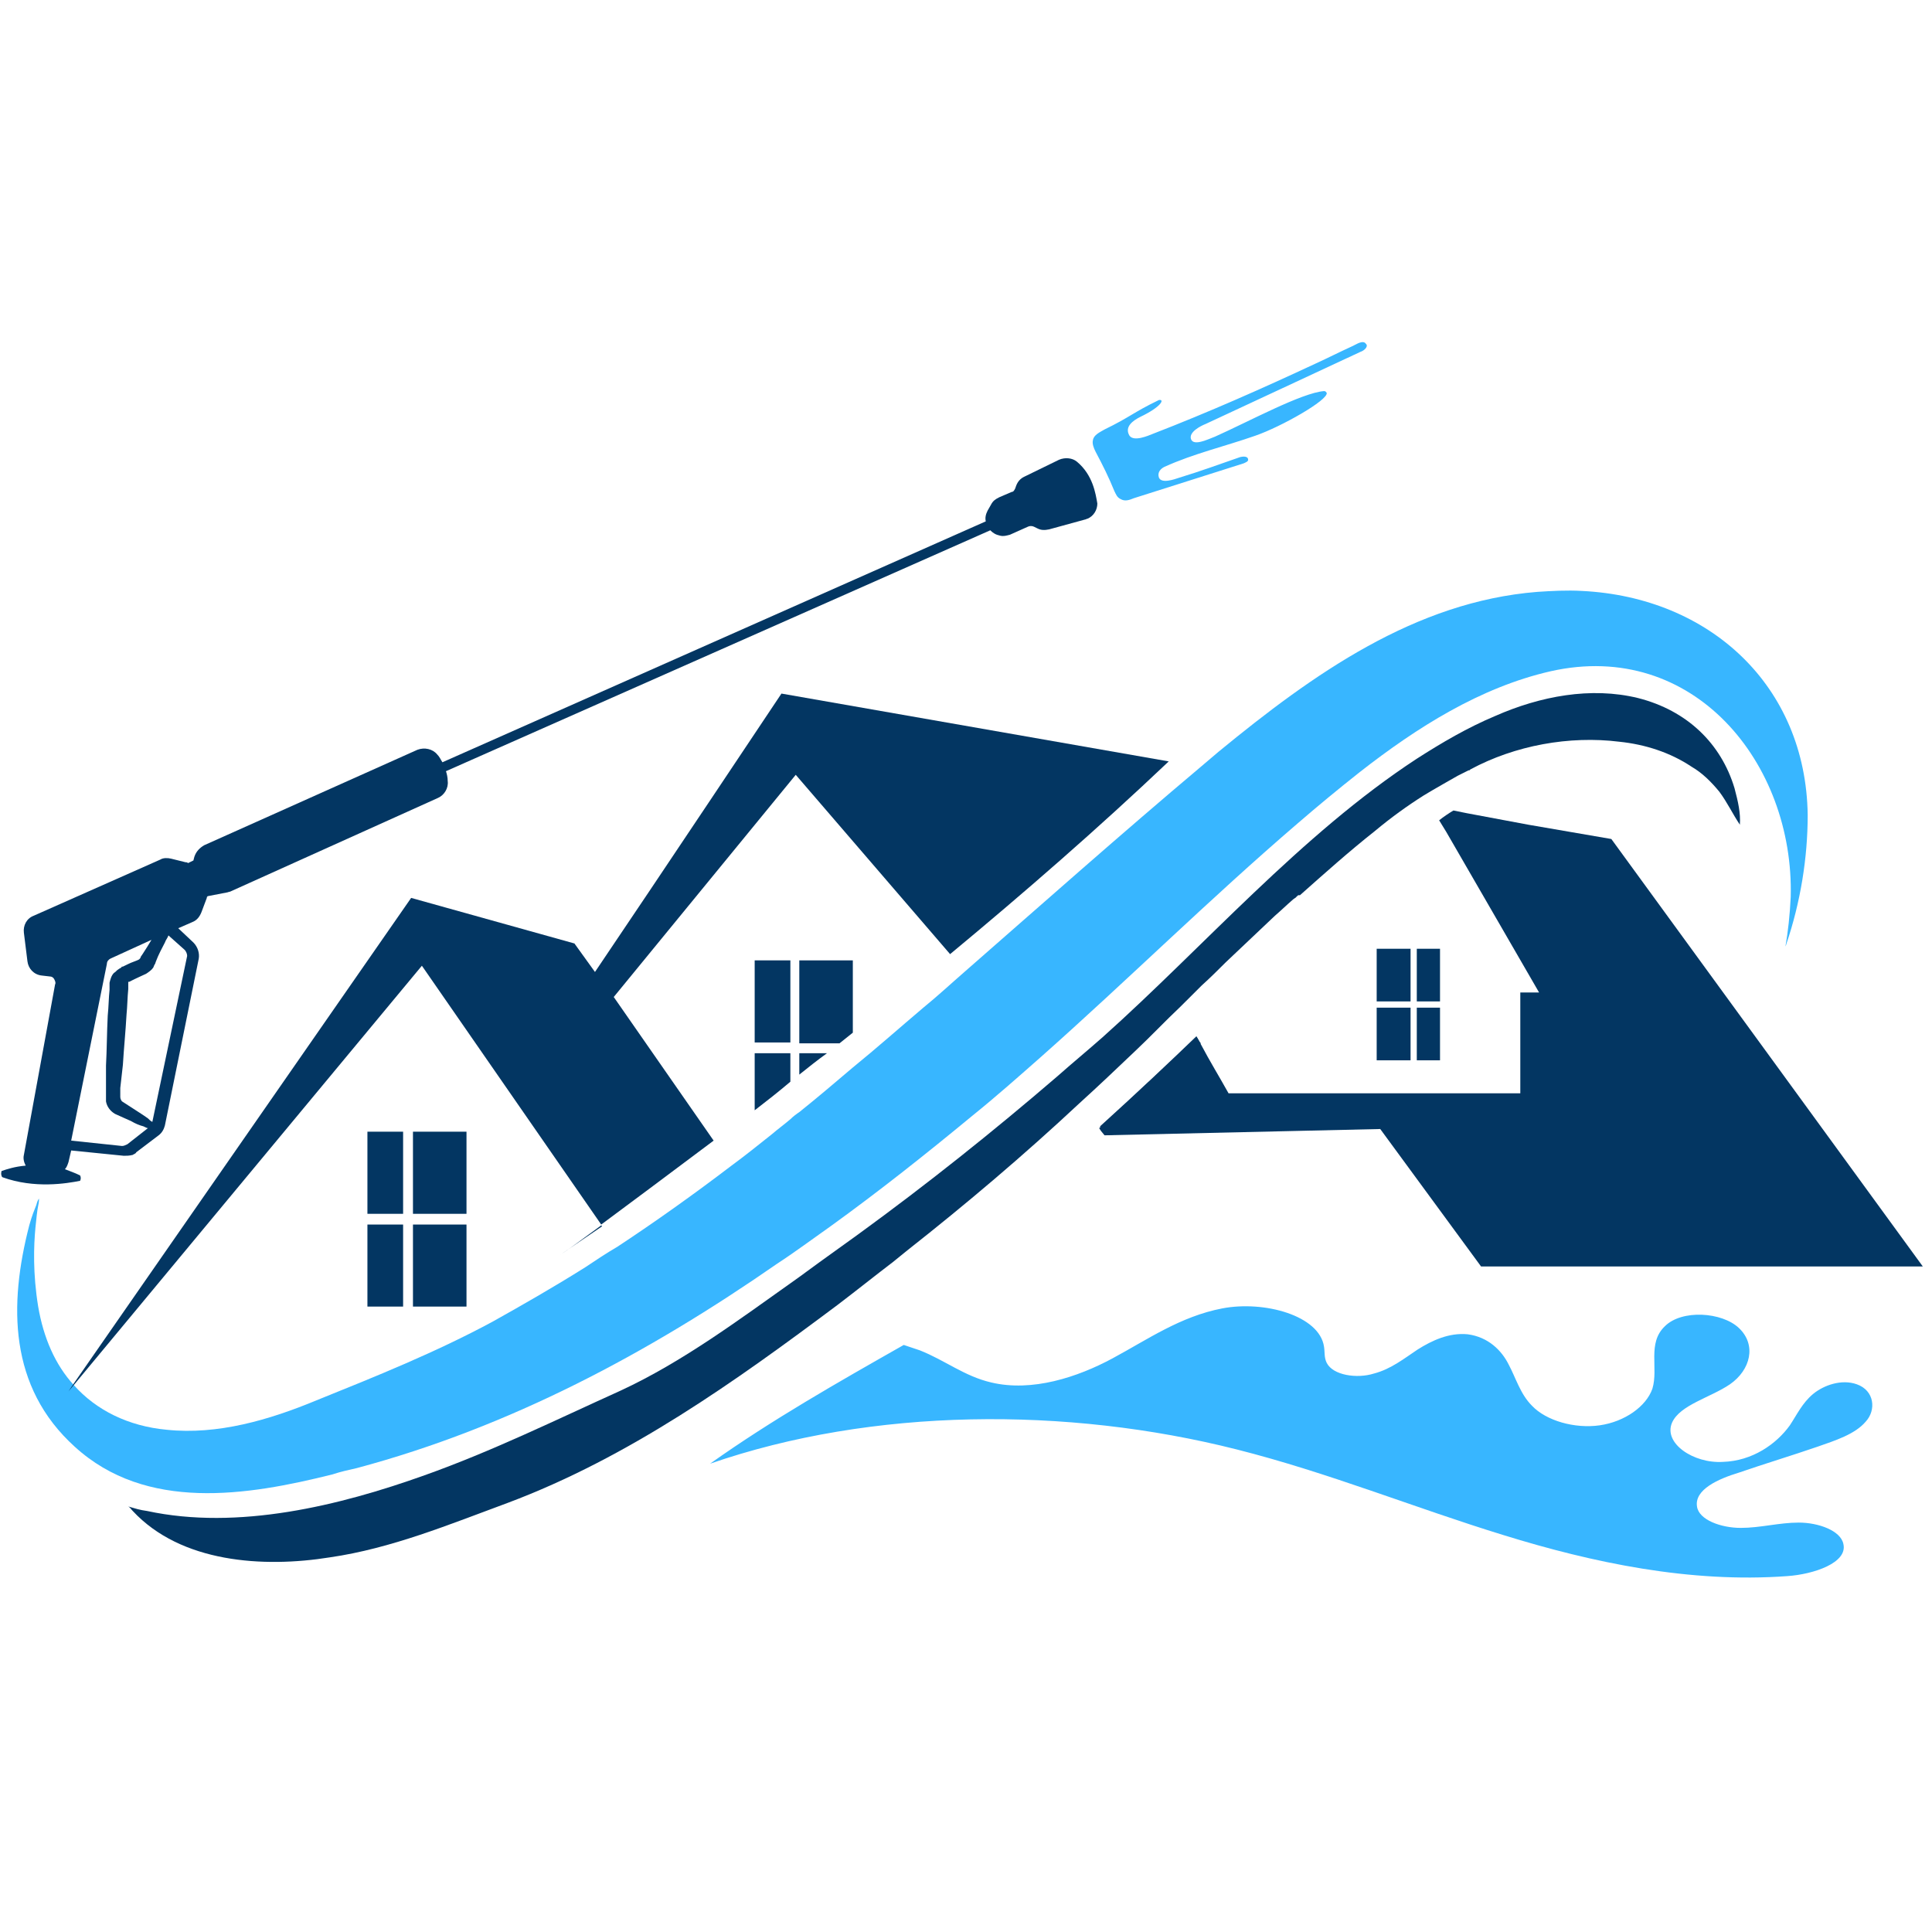 <svg xmlns="http://www.w3.org/2000/svg" xmlns:xlink="http://www.w3.org/1999/xlink" width="150" zoomAndPan="magnify" viewBox="0 0 112.5 112.5" height="150" preserveAspectRatio="xMidYMid meet" version="1.0"><defs><clipPath id="7f7488cef1"><path d="M 63 19.809 L 80 19.809 L 80 30 L 63 30 Z M 63 19.809 " clip-rule="nonzero"/></clipPath></defs><path fill="#033662" d="M 62.703 26.879 C 62.445 26.668 62.027 26.617 61.664 26.773 L 59.637 27.762 C 59.43 27.863 59.273 28.02 59.172 28.281 L 59.117 28.438 C 59.066 28.539 59.016 28.645 58.91 28.645 L 58.184 28.957 C 57.977 29.059 57.82 29.164 57.715 29.371 L 57.508 29.734 C 57.402 29.941 57.352 30.152 57.402 30.359 L 25.762 44.387 C 25.656 44.23 25.605 44.074 25.449 43.922 C 25.188 43.609 24.719 43.504 24.305 43.66 L 11.887 49.219 C 11.625 49.375 11.418 49.582 11.316 49.895 L 11.262 50.105 L 10.949 50.258 C 10.898 50.207 10.848 50.207 10.797 50.207 L 9.965 50 C 9.758 49.949 9.496 49.949 9.34 50.051 L 1.961 53.324 C 1.547 53.48 1.34 53.898 1.391 54.312 L 1.598 55.977 C 1.648 56.391 1.961 56.754 2.43 56.805 L 2.898 56.859 C 3 56.859 3.105 56.91 3.156 57.016 C 3.207 57.117 3.262 57.223 3.207 57.324 L 1.391 67.25 C 1.34 67.457 1.391 67.668 1.496 67.875 C 0.871 67.926 0.402 68.082 0.09 68.188 C 0.09 68.238 0.039 68.344 0.09 68.445 C 0.09 68.496 0.09 68.496 0.145 68.551 C 2.016 69.227 3.883 68.914 4.664 68.758 C 4.715 68.652 4.715 68.551 4.664 68.445 C 4.352 68.289 4.039 68.188 3.781 68.082 C 3.883 67.977 3.938 67.82 3.988 67.668 L 4.145 66.992 L 7.211 67.301 C 7.367 67.301 7.523 67.301 7.73 67.25 C 7.781 67.199 7.887 67.199 7.938 67.094 L 9.238 66.109 C 9.445 65.953 9.547 65.742 9.602 65.535 L 11.574 55.82 C 11.625 55.508 11.523 55.145 11.262 54.883 L 10.379 54.051 L 11.211 53.688 C 11.469 53.586 11.625 53.379 11.73 53.117 L 12.043 52.285 C 12.043 52.234 12.043 52.234 12.094 52.184 L 13.184 51.973 C 13.238 51.973 13.34 51.922 13.395 51.922 L 25.5 46.465 C 25.863 46.309 26.125 45.895 26.07 45.48 C 26.07 45.27 26.02 45.062 25.969 44.906 L 57.664 30.879 C 57.82 31.035 57.977 31.137 58.234 31.191 C 58.441 31.242 58.598 31.191 58.809 31.137 L 59.848 30.672 C 59.949 30.617 60.105 30.617 60.211 30.672 L 60.418 30.773 C 60.625 30.879 60.832 30.879 61.094 30.824 L 63.172 30.254 C 63.223 30.254 63.277 30.203 63.328 30.203 C 63.691 30.047 63.898 29.684 63.898 29.32 C 63.797 28.746 63.641 27.656 62.703 26.879 Z M 7.418 66.629 C 7.312 66.68 7.211 66.73 7.105 66.73 L 4.145 66.418 L 6.223 56.133 C 6.223 55.977 6.328 55.871 6.43 55.82 L 8.82 54.727 C 8.664 54.988 8.508 55.246 8.301 55.559 L 8.195 55.715 C 8.195 55.766 8.145 55.82 8.145 55.82 L 8.094 55.871 C 7.887 55.977 7.676 56.027 7.469 56.133 C 7.367 56.184 7.262 56.234 7.156 56.285 L 7.105 56.285 L 7.055 56.34 C 7.004 56.391 6.949 56.391 6.898 56.441 C 6.793 56.496 6.742 56.598 6.637 56.652 C 6.484 56.805 6.43 57.016 6.379 57.223 C 6.379 57.324 6.379 57.379 6.379 57.43 L 6.379 57.637 C 6.328 58.105 6.328 58.625 6.273 59.145 C 6.223 60.133 6.223 61.121 6.172 62.055 C 6.172 62.523 6.172 62.988 6.172 63.406 L 6.172 63.719 C 6.172 63.82 6.172 63.926 6.172 64.133 C 6.223 64.445 6.43 64.703 6.691 64.859 C 7.055 65.016 7.367 65.172 7.625 65.277 C 7.887 65.434 8.145 65.535 8.352 65.586 C 8.457 65.641 8.562 65.691 8.613 65.691 Z M 10.742 55.301 C 10.848 55.402 10.898 55.559 10.898 55.664 L 8.871 65.328 C 8.77 65.277 8.715 65.223 8.613 65.121 C 8.25 64.859 7.73 64.547 7.105 64.133 C 7.055 64.082 7.004 63.977 7.004 63.875 C 7.004 63.875 7.004 63.77 7.004 63.664 L 7.004 63.355 C 7.055 62.938 7.105 62.469 7.156 62.004 C 7.211 61.066 7.312 60.078 7.367 59.094 C 7.418 58.574 7.418 58.105 7.469 57.586 L 7.469 57.223 C 7.469 57.223 7.469 57.223 7.469 57.172 L 7.523 57.172 C 7.625 57.117 7.73 57.066 7.832 57.016 C 8.043 56.91 8.301 56.805 8.508 56.703 C 8.664 56.598 8.82 56.496 8.926 56.34 C 8.977 56.234 8.977 56.184 9.027 56.133 L 9.082 55.977 C 9.238 55.559 9.445 55.195 9.602 54.883 C 9.652 54.727 9.758 54.625 9.809 54.469 Z M 10.742 55.301 " fill-opacity="1" fill-rule="nonzero"/><g clip-path="url(#7f7488cef1)"><path fill="#38b6ff" d="M 64.887 28.59 C 64.992 28.801 65.043 28.957 65.25 29.059 C 65.512 29.215 65.77 29.113 66.031 29.008 C 68.629 28.176 69.824 27.812 72.422 26.98 C 72.523 26.93 72.68 26.879 72.68 26.773 C 72.68 26.566 72.422 26.566 72.211 26.617 C 71.02 27.031 69.875 27.449 68.68 27.812 C 68.367 27.918 67.641 28.176 67.484 27.812 C 67.379 27.5 67.59 27.293 67.797 27.188 C 69.512 26.41 71.328 25.992 73.098 25.371 C 74.602 24.852 77.355 23.293 77.254 22.875 C 77.199 22.824 77.199 22.773 77.098 22.773 C 75.797 22.875 72.734 24.539 70.758 25.422 C 70.344 25.578 69.512 25.992 69.355 25.578 C 69.199 25.164 69.926 24.797 70.188 24.695 L 79.227 20.484 C 79.383 20.434 79.59 20.277 79.59 20.121 C 79.59 20.07 79.539 20.02 79.488 19.965 C 79.281 19.809 78.863 20.121 78.707 20.176 C 78.031 20.484 77.305 20.852 76.629 21.16 C 73.512 22.617 70.344 24.02 67.121 25.266 C 66.859 25.371 66.031 25.734 65.77 25.371 C 65.457 24.852 65.977 24.488 66.395 24.277 C 67.59 23.707 67.848 23.238 67.484 23.293 C 65.977 24.02 65.82 24.277 64.316 25.008 C 64.055 25.164 63.691 25.316 63.641 25.629 C 63.586 25.836 63.691 26.098 63.797 26.305 C 64.211 27.086 64.574 27.812 64.887 28.59 Z M 64.887 28.59 " fill-opacity="1" fill-rule="nonzero"/></g><path fill="#38b6ff" d="M 105.262 47.453 C 105.262 49.949 104.844 52.547 104.012 54.988 C 104.012 55.039 103.961 55.09 103.961 55.145 C 104.117 54.262 104.223 53.273 104.273 52.234 C 104.48 44.441 98.609 37.219 90.297 39.086 C 86.191 40.023 82.5 42.363 79.176 44.961 C 77.93 45.945 76.734 46.934 75.59 47.922 C 70.445 52.336 65.664 57.066 60.625 61.535 C 59.328 62.68 57.977 63.875 56.625 64.965 C 53.922 67.199 51.168 69.383 48.363 71.406 C 47.324 72.137 46.285 72.914 45.246 73.59 C 37.762 78.785 29.707 83.098 20.773 85.488 C 20.305 85.594 19.836 85.695 19.367 85.852 C 14.379 87.102 8.508 88.035 4.352 84.242 C 0.508 80.762 0.508 75.98 1.703 71.355 C 1.859 70.785 2.016 70.422 2.117 70.16 C 2.168 69.953 2.223 69.848 2.273 69.797 C 2.273 69.848 2.273 70.004 2.223 70.211 C 2.168 70.473 2.117 70.941 2.066 71.461 C 1.961 72.551 1.91 74.16 2.223 76.082 C 2.535 77.902 3.207 79.461 4.301 80.656 C 5.598 82.113 7.469 83.047 9.703 83.254 C 12.664 83.566 15.68 82.684 18.434 81.539 C 21.914 80.137 25.395 78.734 28.668 76.969 C 30.438 75.98 32.254 74.941 34.074 73.797 C 34.695 73.383 35.32 72.965 35.945 72.602 C 38.23 71.094 40.414 69.535 42.594 67.875 C 43.375 67.301 44.152 66.68 44.934 66.055 C 45.297 65.742 45.66 65.484 46.023 65.172 C 46.18 65.016 46.387 64.859 46.543 64.758 C 47.582 63.926 48.621 63.043 49.66 62.16 C 51.066 61.016 52.414 59.82 53.766 58.676 C 54.598 58 55.379 57.273 56.156 56.598 C 60.73 52.598 65.301 48.543 69.926 44.648 C 70.289 44.336 70.602 44.074 70.965 43.766 C 76.473 39.242 82.398 35.035 89.516 34.465 C 90.348 34.41 91.23 34.359 92.113 34.41 C 99.543 34.773 105.156 39.918 105.262 47.453 Z M 105.262 47.453 " fill-opacity="1" fill-rule="nonzero"/><path fill="#033662" d="M 101.312 48.023 C 100.895 47.402 100.582 46.727 100.117 46.102 C 99.648 45.531 99.129 45.012 98.504 44.648 C 97.258 43.816 95.805 43.348 94.297 43.191 C 91.387 42.828 88.219 43.402 85.617 44.805 L 85.566 44.855 L 85.516 44.855 L 84.891 45.168 C 84.422 45.426 83.902 45.738 83.438 46 C 83.281 46.102 83.074 46.207 82.918 46.309 C 81.93 46.934 80.996 47.609 80.059 48.391 C 78.551 49.582 77.098 50.883 75.695 52.129 C 75.695 52.129 75.695 52.129 75.641 52.129 C 75.641 52.129 75.641 52.129 75.59 52.129 C 75.59 52.129 75.59 52.129 75.539 52.184 C 75.539 52.184 75.488 52.184 75.488 52.234 C 75.434 52.285 75.332 52.336 75.277 52.391 C 74.914 52.703 74.602 53.012 74.238 53.324 C 73.305 54.207 72.316 55.145 71.383 56.027 C 70.914 56.496 70.445 56.961 69.98 57.379 C 69.562 57.793 69.148 58.211 68.73 58.625 C 67.848 59.457 67.016 60.34 66.133 61.172 C 65.043 62.211 63.949 63.25 62.859 64.238 C 59.637 67.25 56.262 70.109 52.832 72.809 C 52.57 73.02 52.262 73.277 52 73.484 C 50.91 74.316 49.871 75.148 48.777 75.98 C 42.805 80.449 36.621 84.867 29.555 87.516 C 26.176 88.762 22.797 90.164 19.211 90.684 C 15.316 91.309 10.535 90.996 7.73 87.984 C 7.625 87.879 7.574 87.773 7.469 87.723 C 7.832 87.828 8.145 87.93 8.562 87.984 C 13.859 89.125 19.785 87.672 24.719 85.906 C 28.668 84.5 32.359 82.684 36.152 80.969 C 39.738 79.305 43.012 76.863 46.234 74.578 C 46.754 74.215 47.219 73.852 47.738 73.484 C 48.465 72.965 49.246 72.395 49.973 71.875 C 53.973 68.965 57.82 65.898 61.562 62.68 C 62.445 61.898 63.328 61.172 64.211 60.391 C 70.082 55.145 75.746 48.598 82.5 44.18 C 83.957 43.246 85.461 42.363 87.074 41.688 C 89.672 40.543 92.633 39.973 95.387 40.648 C 98.246 41.375 100.219 43.297 101 45.895 C 101.207 46.676 101.363 47.352 101.312 48.023 Z M 101.312 48.023 " fill-opacity="1" fill-rule="nonzero"/><path fill="#033662" d="M 35.062 71.406 L 32.617 73.07 C 33.035 72.809 33.867 72.188 35.008 71.355 Z M 35.062 71.406 " fill-opacity="1" fill-rule="nonzero"/><path fill="#033662" d="M 69.668 60.34 C 69.77 60.496 69.824 60.652 69.926 60.754 L 64.16 65.742 L 64.055 65.586 C 66.238 63.613 68.266 61.691 69.668 60.34 Z M 69.668 60.34 " fill-opacity="1" fill-rule="nonzero"/><path fill="#033662" d="M 21.395 65.898 L 23.473 65.898 L 23.473 70.68 L 21.395 70.68 Z M 21.395 65.898 " fill-opacity="1" fill-rule="nonzero"/><path fill="#033662" d="M 24.047 65.898 L 27.164 65.898 L 27.164 70.68 L 24.047 70.68 Z M 24.047 65.898 " fill-opacity="1" fill-rule="nonzero"/><path fill="#033662" d="M 21.395 71.305 L 23.473 71.305 L 23.473 76.082 L 21.395 76.082 Z M 21.395 71.305 " fill-opacity="1" fill-rule="nonzero"/><path fill="#033662" d="M 24.047 71.305 L 27.164 71.305 L 27.164 76.082 L 24.047 76.082 Z M 24.047 71.305 " fill-opacity="1" fill-rule="nonzero"/><path fill="#033662" d="M 43.945 55.922 L 46.023 55.922 L 46.023 60.703 L 43.945 60.703 Z M 43.945 55.922 " fill-opacity="1" fill-rule="nonzero"/><path fill="#033662" d="M 46.543 60.754 L 48.883 60.754 C 49.141 60.547 49.402 60.34 49.66 60.133 L 49.66 55.922 L 46.543 55.922 Z M 46.543 60.754 " fill-opacity="1" fill-rule="nonzero"/><path fill="#033662" d="M 43.945 64.652 C 44.621 64.133 45.348 63.562 46.023 62.988 L 46.023 61.328 L 43.945 61.328 Z M 43.945 64.652 " fill-opacity="1" fill-rule="nonzero"/><path fill="#033662" d="M 46.543 62.574 C 47.062 62.16 47.582 61.742 48.156 61.328 L 46.543 61.328 Z M 46.543 62.574 " fill-opacity="1" fill-rule="nonzero"/><path fill="#033662" d="M 82.5 55.246 L 83.852 55.246 L 83.852 58.312 L 82.5 58.312 Z M 82.5 55.246 " fill-opacity="1" fill-rule="nonzero"/><path fill="#033662" d="M 80.164 55.246 L 82.137 55.246 L 82.137 58.312 L 80.164 58.312 Z M 80.164 55.246 " fill-opacity="1" fill-rule="nonzero"/><path fill="#033662" d="M 82.5 58.676 L 83.852 58.676 L 83.852 61.742 L 82.5 61.742 Z M 82.5 58.676 " fill-opacity="1" fill-rule="nonzero"/><path fill="#033662" d="M 80.164 58.676 L 82.137 58.676 L 82.137 61.742 L 80.164 61.742 Z M 80.164 58.676 " fill-opacity="1" fill-rule="nonzero"/><path fill="#033662" d="M 45.504 40.387 C 45.504 40.387 38.23 51.297 34.645 56.598 L 33.449 54.938 L 23.941 52.285 L 4.195 80.707 L 3.988 81.02 L 4.25 80.707 L 24.566 56.234 L 35.008 71.305 C 36.621 70.109 38.855 68.445 41.555 66.418 L 35.738 58.055 L 46.336 45.117 L 55.324 55.559 C 59.586 52.027 63.949 48.234 68.055 44.336 Z M 45.504 40.387 " fill-opacity="1" fill-rule="nonzero"/><path fill="#033662" d="M 93.828 48.855 L 88.996 48.023 L 85.41 47.352 L 84.633 47.195 C 84.371 47.352 84.059 47.559 83.801 47.766 L 84.215 48.441 L 89.621 57.793 L 88.527 57.793 L 88.527 63.664 L 71.539 63.664 C 71.02 62.73 70.445 61.793 69.926 60.809 C 69.824 60.652 69.77 60.496 69.668 60.391 C 68.266 61.742 66.238 63.613 64.004 65.691 L 64.105 65.848 L 64.316 66.109 L 80.371 65.742 L 86.242 73.746 L 111.965 73.746 Z M 93.828 48.855 " fill-opacity="1" fill-rule="nonzero"/><path fill="#38b6ff" d="M 101.258 85.75 C 102.766 85.23 104.324 84.762 105.832 84.242 C 106.871 83.879 108.016 83.516 108.637 82.785 C 109.262 82.113 109.156 80.969 108.117 80.605 C 107.234 80.293 106.195 80.656 105.57 81.176 C 104.949 81.695 104.637 82.371 104.223 82.996 C 103.441 84.086 102.039 85.074 100.324 85.125 C 98.609 85.23 96.844 84.035 97.363 82.84 C 97.828 81.801 99.598 81.383 100.738 80.605 C 101.934 79.773 102.297 78.316 101.258 77.332 C 100.273 76.395 97.934 76.238 96.945 77.227 C 95.906 78.215 96.582 79.668 96.219 80.863 C 95.855 81.902 94.609 82.785 93.152 82.996 C 91.699 83.203 90.035 82.734 89.203 81.852 C 88.527 81.176 88.27 80.242 87.852 79.461 C 87.438 78.629 86.656 77.852 85.461 77.695 C 84.371 77.59 83.383 78.059 82.555 78.578 C 81.773 79.098 80.996 79.723 80.008 79.98 C 79.02 80.293 77.617 80.086 77.254 79.359 C 77.098 79.047 77.148 78.734 77.098 78.422 C 76.836 76.605 73.617 75.719 71.172 76.188 C 68.73 76.656 66.809 78.008 64.781 79.098 C 62.758 80.188 60.105 81.07 57.715 80.5 C 56.156 80.137 55.016 79.203 53.559 78.629 C 53.246 78.527 52.934 78.422 52.625 78.316 C 48.777 80.5 44.934 82.684 41.348 85.23 C 50.805 81.957 62.133 81.902 72.004 84.398 C 77.355 85.75 82.293 87.773 87.543 89.387 C 92.738 90.996 98.402 92.191 104.066 91.777 C 105.625 91.672 107.598 90.996 107.34 89.906 C 107.184 89.125 105.883 88.66 104.742 88.66 C 103.598 88.66 102.508 88.969 101.363 88.969 C 100.219 88.969 98.922 88.504 98.816 87.723 C 98.66 86.734 100.062 86.113 101.258 85.75 Z M 101.258 85.75 " fill-opacity="1" fill-rule="nonzero"/></svg>